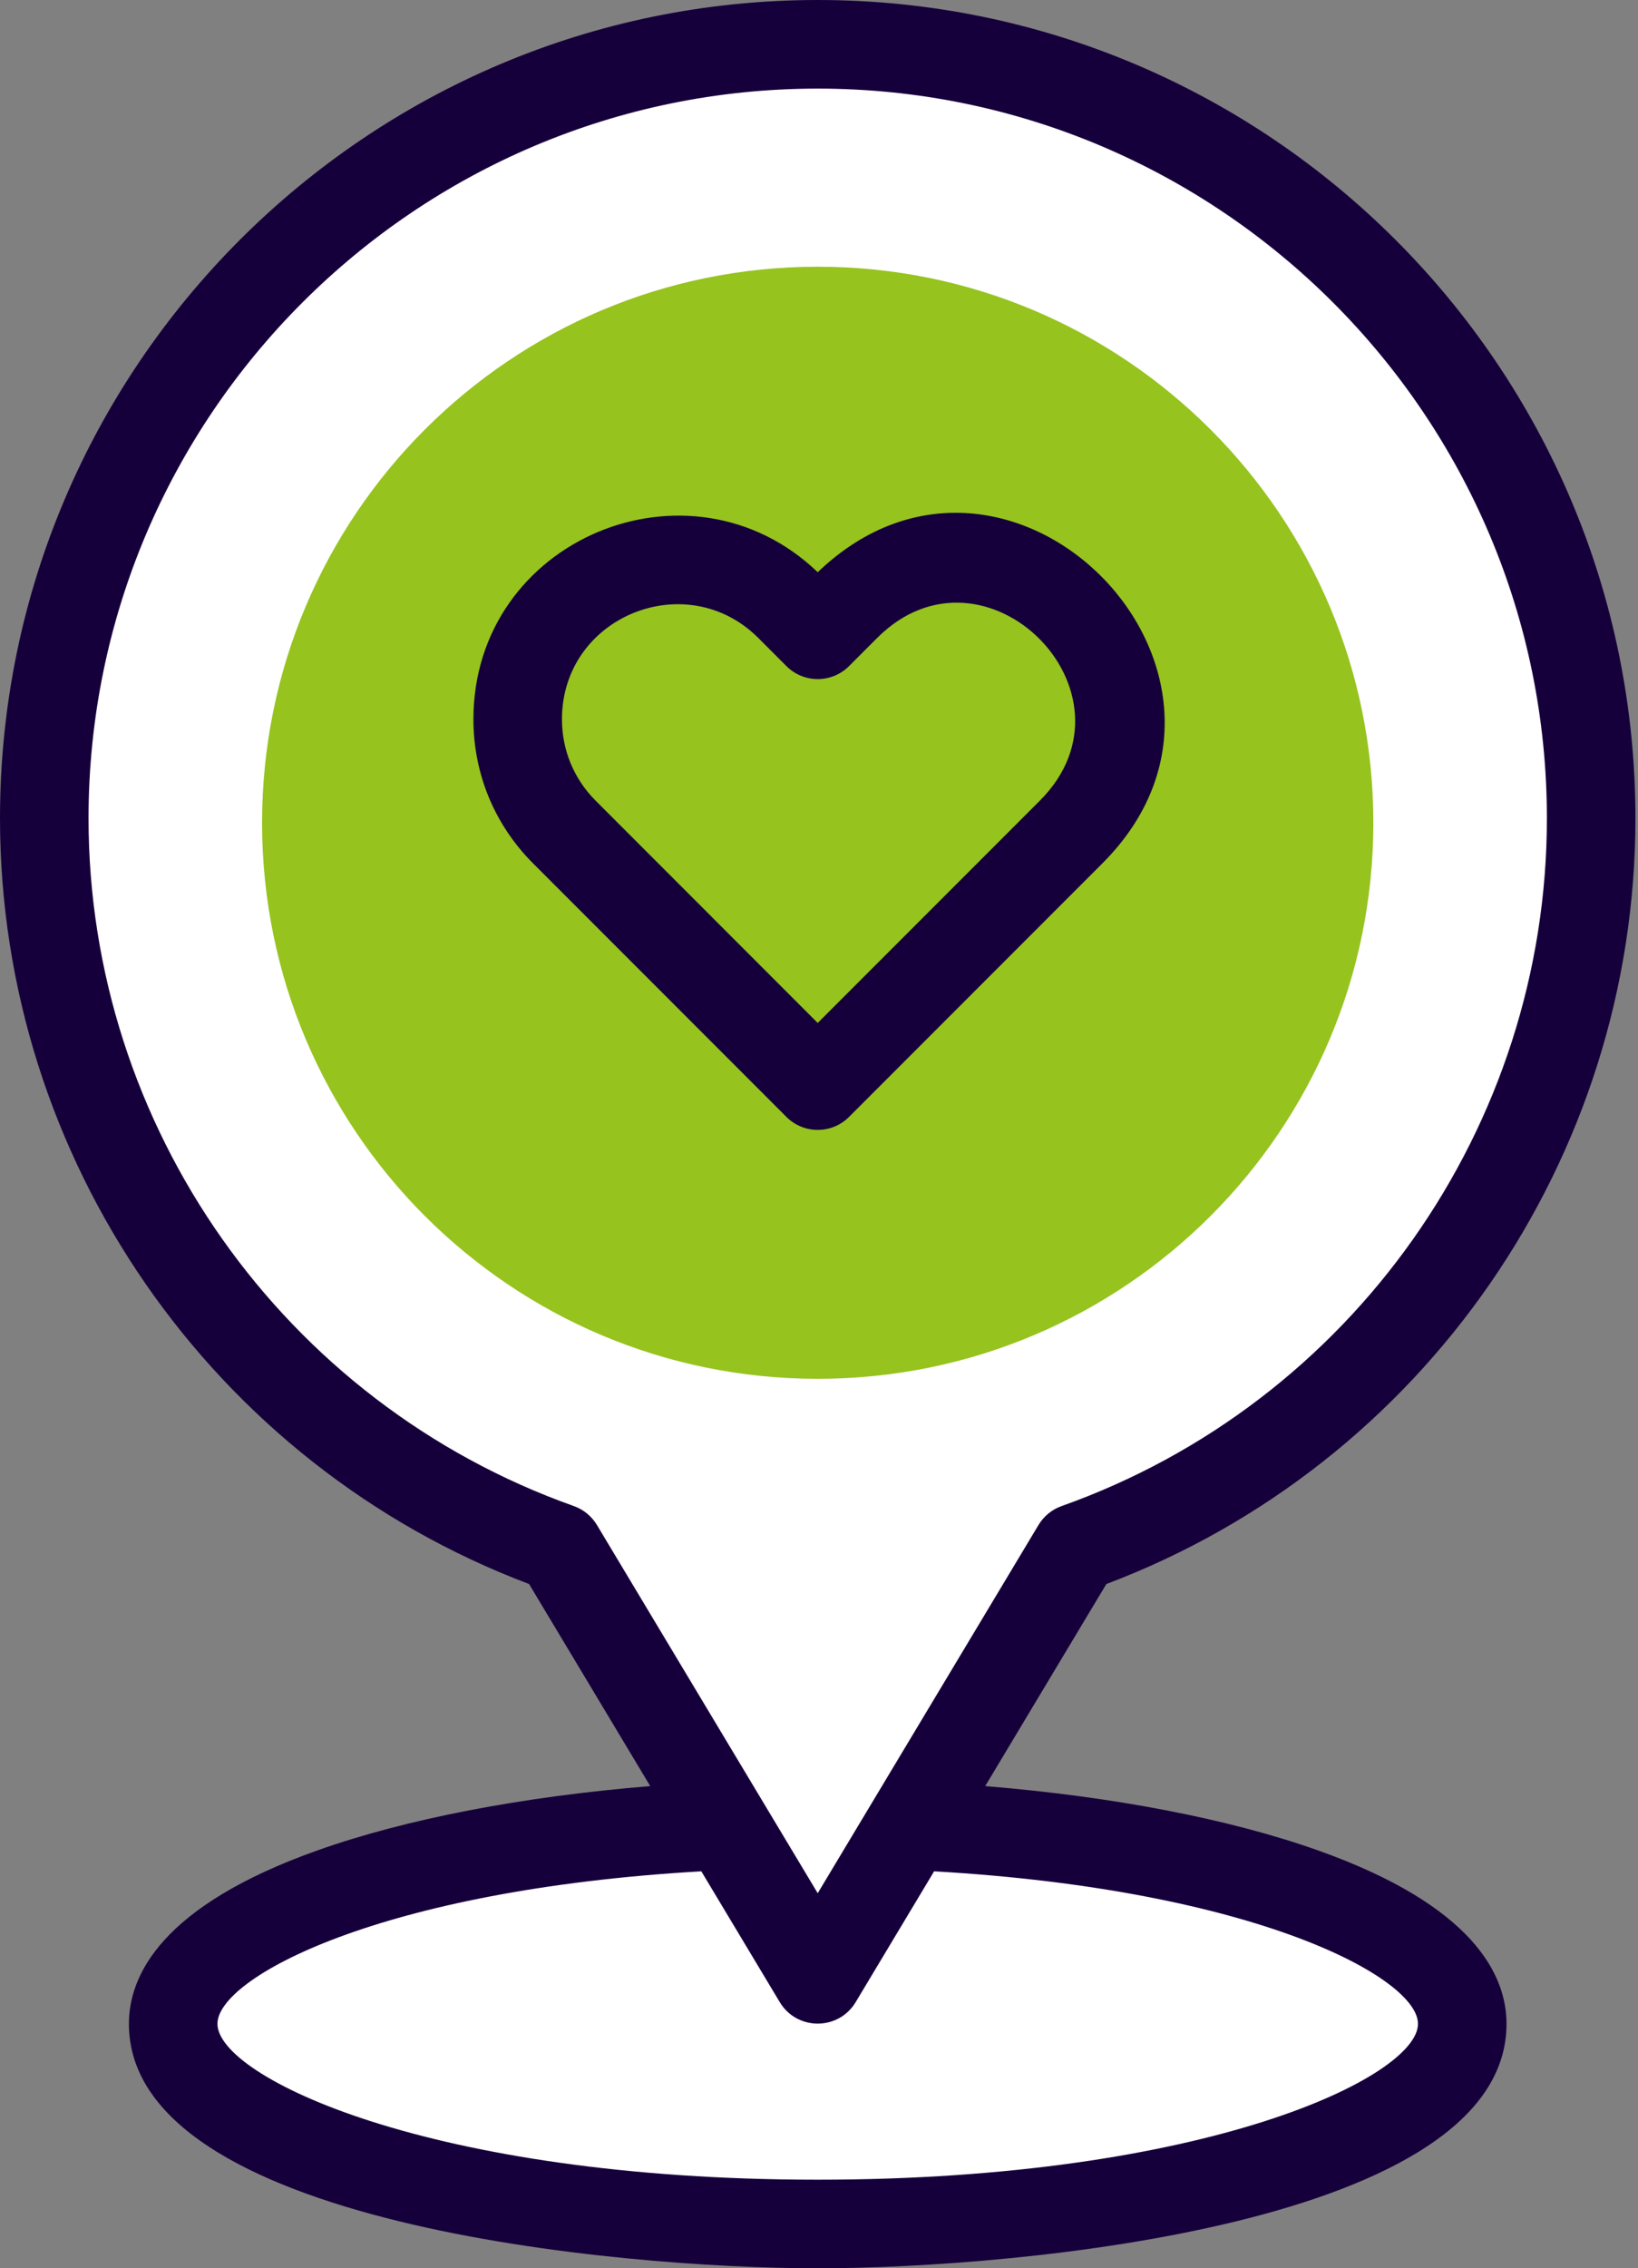 <svg width="370" height="512" viewBox="0 0 370 512" fill="none" xmlns="http://www.w3.org/2000/svg">
<rect x="0" y="0" width="370" height="512" fill="#808080" stroke="none"/>
<path d="M98.211 418.5L156.711 406.5L128.211 356.5L106.211 346L56.711 305L23.211 259.5L6.711 191.5L13.711 130.5L56.711 65.5L120.211 18.5L206.211 11.5L293.211 41.5L347.211 112L357.211 204.5L341.711 259.5L293.211 320.5L248.211 346L206.211 418.5H248.211L320.211 439.5L327.711 468L270.211 493.5L177.711 504.5L71.711 487L38.711 462.5L45.211 439.5L98.211 418.5Z" fill="white"/>
<path d="M184.709 311.224C254.026 311.224 310.219 255.031 310.219 185.714C310.219 116.397 254.026 60.204 184.709 60.204C115.392 60.204 59.199 116.397 59.199 185.714C59.199 255.031 115.392 311.224 184.709 311.224Z" fill="#96C31E"/>
<path d="M191.783 252.112L249.022 194.874C291.533 152.359 228.186 87.499 184.712 129.157C155.822 101.462 106.938 121.667 106.938 162.364C106.938 174.645 111.72 186.19 120.404 194.874L177.641 252.111C181.544 256.017 187.878 256.018 191.783 252.112ZM134.546 180.731C129.64 175.825 126.938 169.302 126.938 162.364C126.938 139.105 155.087 127.802 171.281 143.996L177.641 150.355C181.547 154.258 187.878 154.26 191.783 150.355L198.143 143.996C222.407 119.732 259.201 156.412 234.881 180.731L184.712 230.899L134.546 180.731Z" fill="#16003B"/>
<path d="M297.714 417.671C277.643 410.545 251.387 405.513 222.543 403.158L249.911 357.545C321.545 330.517 369.421 261.522 369.421 184.71C369.42 82.86 286.56 0 184.71 0C82.86 0 0 82.86 0 184.71C0 261.522 47.876 330.517 119.51 357.545L146.878 403.158C118.033 405.513 91.778 410.546 71.707 417.671C36.508 430.166 29.119 445.856 29.119 456.817C29.118 501.965 139.47 512 184.71 512C229.939 512 340.302 501.968 340.302 456.816C340.302 445.855 332.913 430.166 297.714 417.671ZM129.612 339.946C64.05 316.673 20 254.288 20 184.71C20 93.889 93.889 20 184.71 20C275.531 20 349.42 93.889 349.42 184.71C349.42 254.288 305.37 316.673 239.808 339.946C237.621 340.722 235.773 342.235 234.579 344.225L184.71 427.339L134.842 344.226C133.647 342.235 131.799 340.723 129.612 339.946ZM184.71 492C96.978 492 49.118 468.758 49.118 456.816C49.118 446.465 85.65 426.573 158.419 422.393L176.135 451.919C180.01 458.377 189.4 458.395 193.285 451.919L211.001 422.393C283.769 426.573 320.302 446.465 320.302 456.816C320.302 468.758 272.442 492 184.71 492Z" fill="#16003B"/>
</svg>
